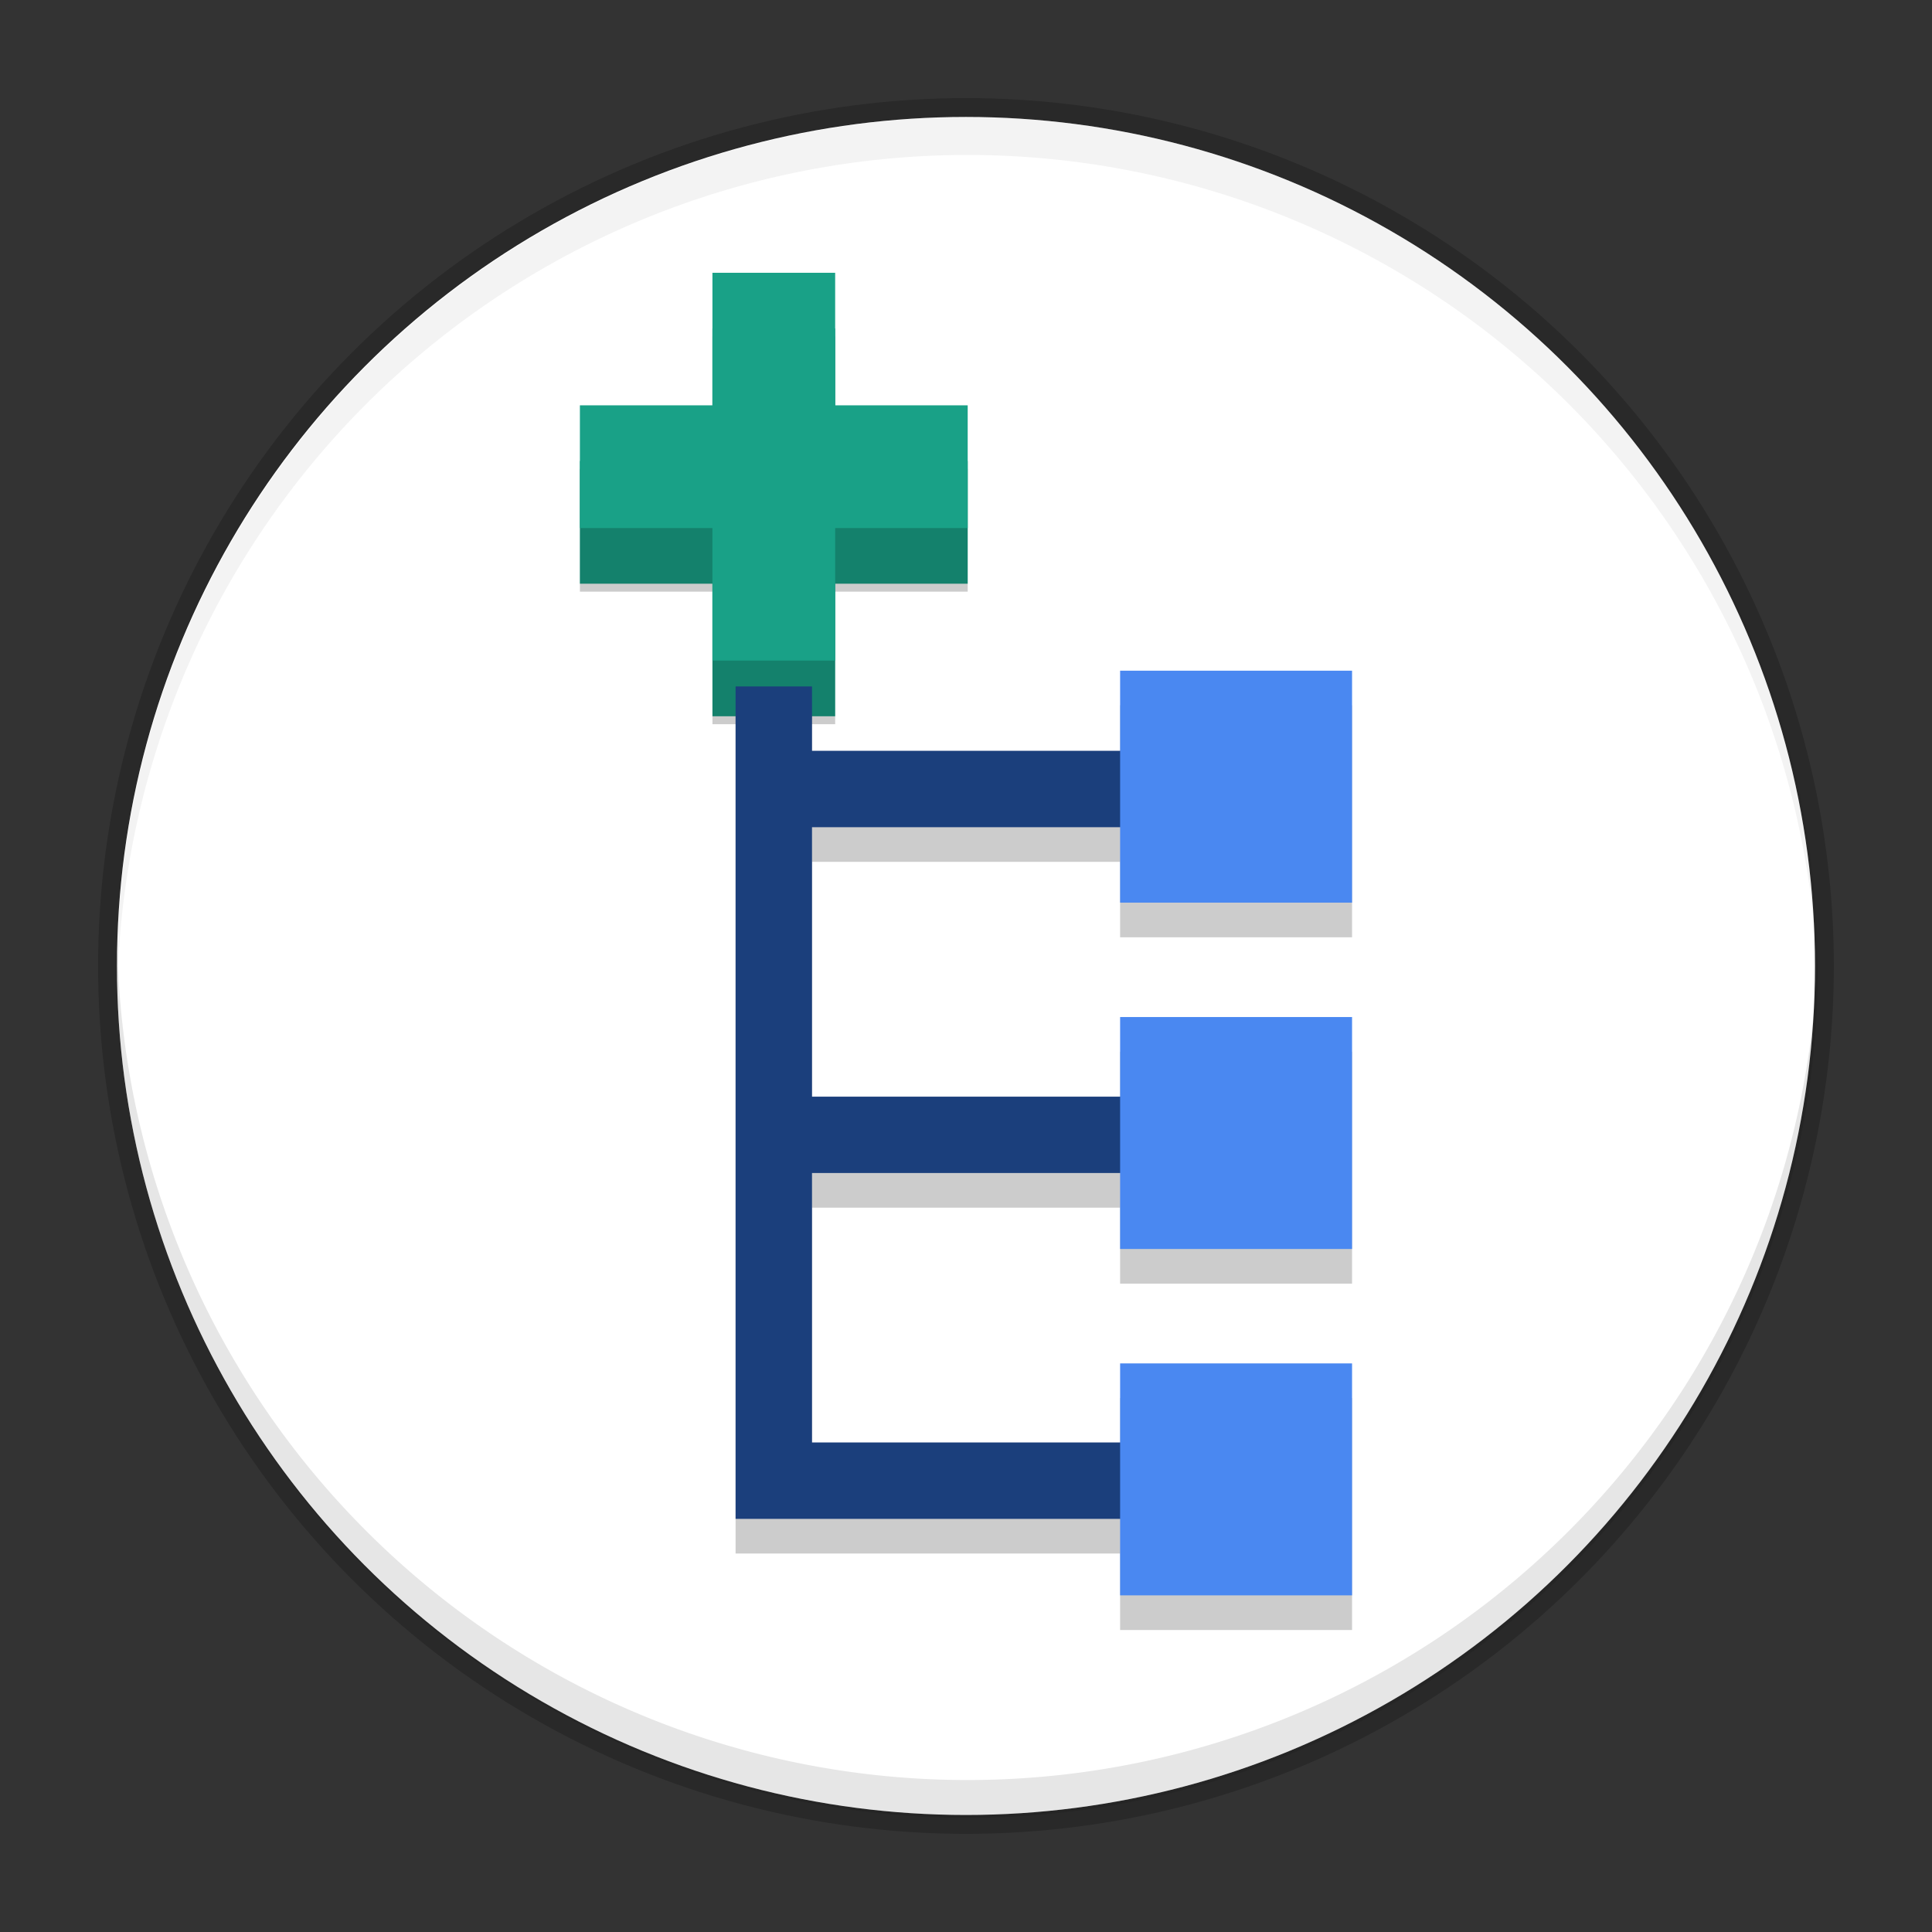 <svg width="512" height="512" version="1.1" viewBox="0 0 135.47 135.47" xmlns="http://www.w3.org/2000/svg"><rect x="0" y="0" width="135.47" height="135.47" fill="#333333" stroke="none"/><g stroke-linecap="round" stroke-linejoin="round"><circle cx="67.733" cy="67.733" r="59.531" fill="#fff" opacity=".2" stroke="#000" stroke-width="2.646"/><circle cx="67.733" cy="67.733" r="59.531" fill="#fff" stroke-width="5.292"/><path d="m51.579 41.071v67.861h26.962v5.363h16.264v-16.264h-16.264v5.543h-21.604v-18.892h21.604v5.327h16.264v-16.265h-16.264v5.58h-21.604v-18.893h21.604v5.291h16.264v-16.264h-16.264v5.616h-21.604v-14.003z" opacity=".2" stroke-width="5.835"/><path d="m49.956 23.031v9.293h-9.294v8.605h9.294v9.294h8.605v-9.294h9.293v-8.605h-9.293v-9.293z" fill="#19a187" stroke-width="9.373"/><path d="m49.956 23.588v9.293h-9.294v8.605h9.294v9.294h8.605v-9.294h9.293v-8.605h-9.293v-9.293z" opacity=".2" stroke-width="9.373"/><path d="m40.662 28.421h27.192v8.606h-27.192z" fill="#19a187" stroke-width="9.373"/><path d="m58.561 19.127v27.192h-8.606v-27.192z" fill="#19a187" stroke-width="9.373"/><path d="m51.579 48.133v58.369h32.346v-5.358h-26.988v-18.892h26.988v-5.357h-26.988v-18.893h26.988v-5.357h-26.988v-4.511z" fill="#1b3f7c" stroke-width="5.835"/><rect x="78.541" y="47.028" width="16.264" height="16.264" fill="#4a88f1" stroke-width="5.835"/><rect x="78.541" y="95.601" width="16.264" height="16.264" fill="#4a88f1" stroke-width="5.835"/><rect x="78.541" y="71.314" width="16.264" height="16.264" fill="#4a88f1" stroke-width="5.835"/><path transform="scale(.265)" d="m255.75 31a225 225 0 0 0-224.75 225 225 225 0 0 0 0.057 4.981 225 225 0 0 1 224.94-219.98 225 225 0 0 1 224.94 220.02 225 225 0 0 0 0.057-5.019 225 225 0 0 0-225-225 225 225 0 0 0-0.252 0z" opacity=".05" stroke-width="20"/><path transform="scale(.265)" d="m31.057 250.98a225 225 0 0 0-0.057 5.019 225 225 0 0 0 225 225 225 225 0 0 0 225-225 225 225 0 0 0-0.057-4.981 225 225 0 0 1-224.94 219.98 225 225 0 0 1-224.94-220.02z" opacity=".1" stroke-width="20"/></g></svg>
